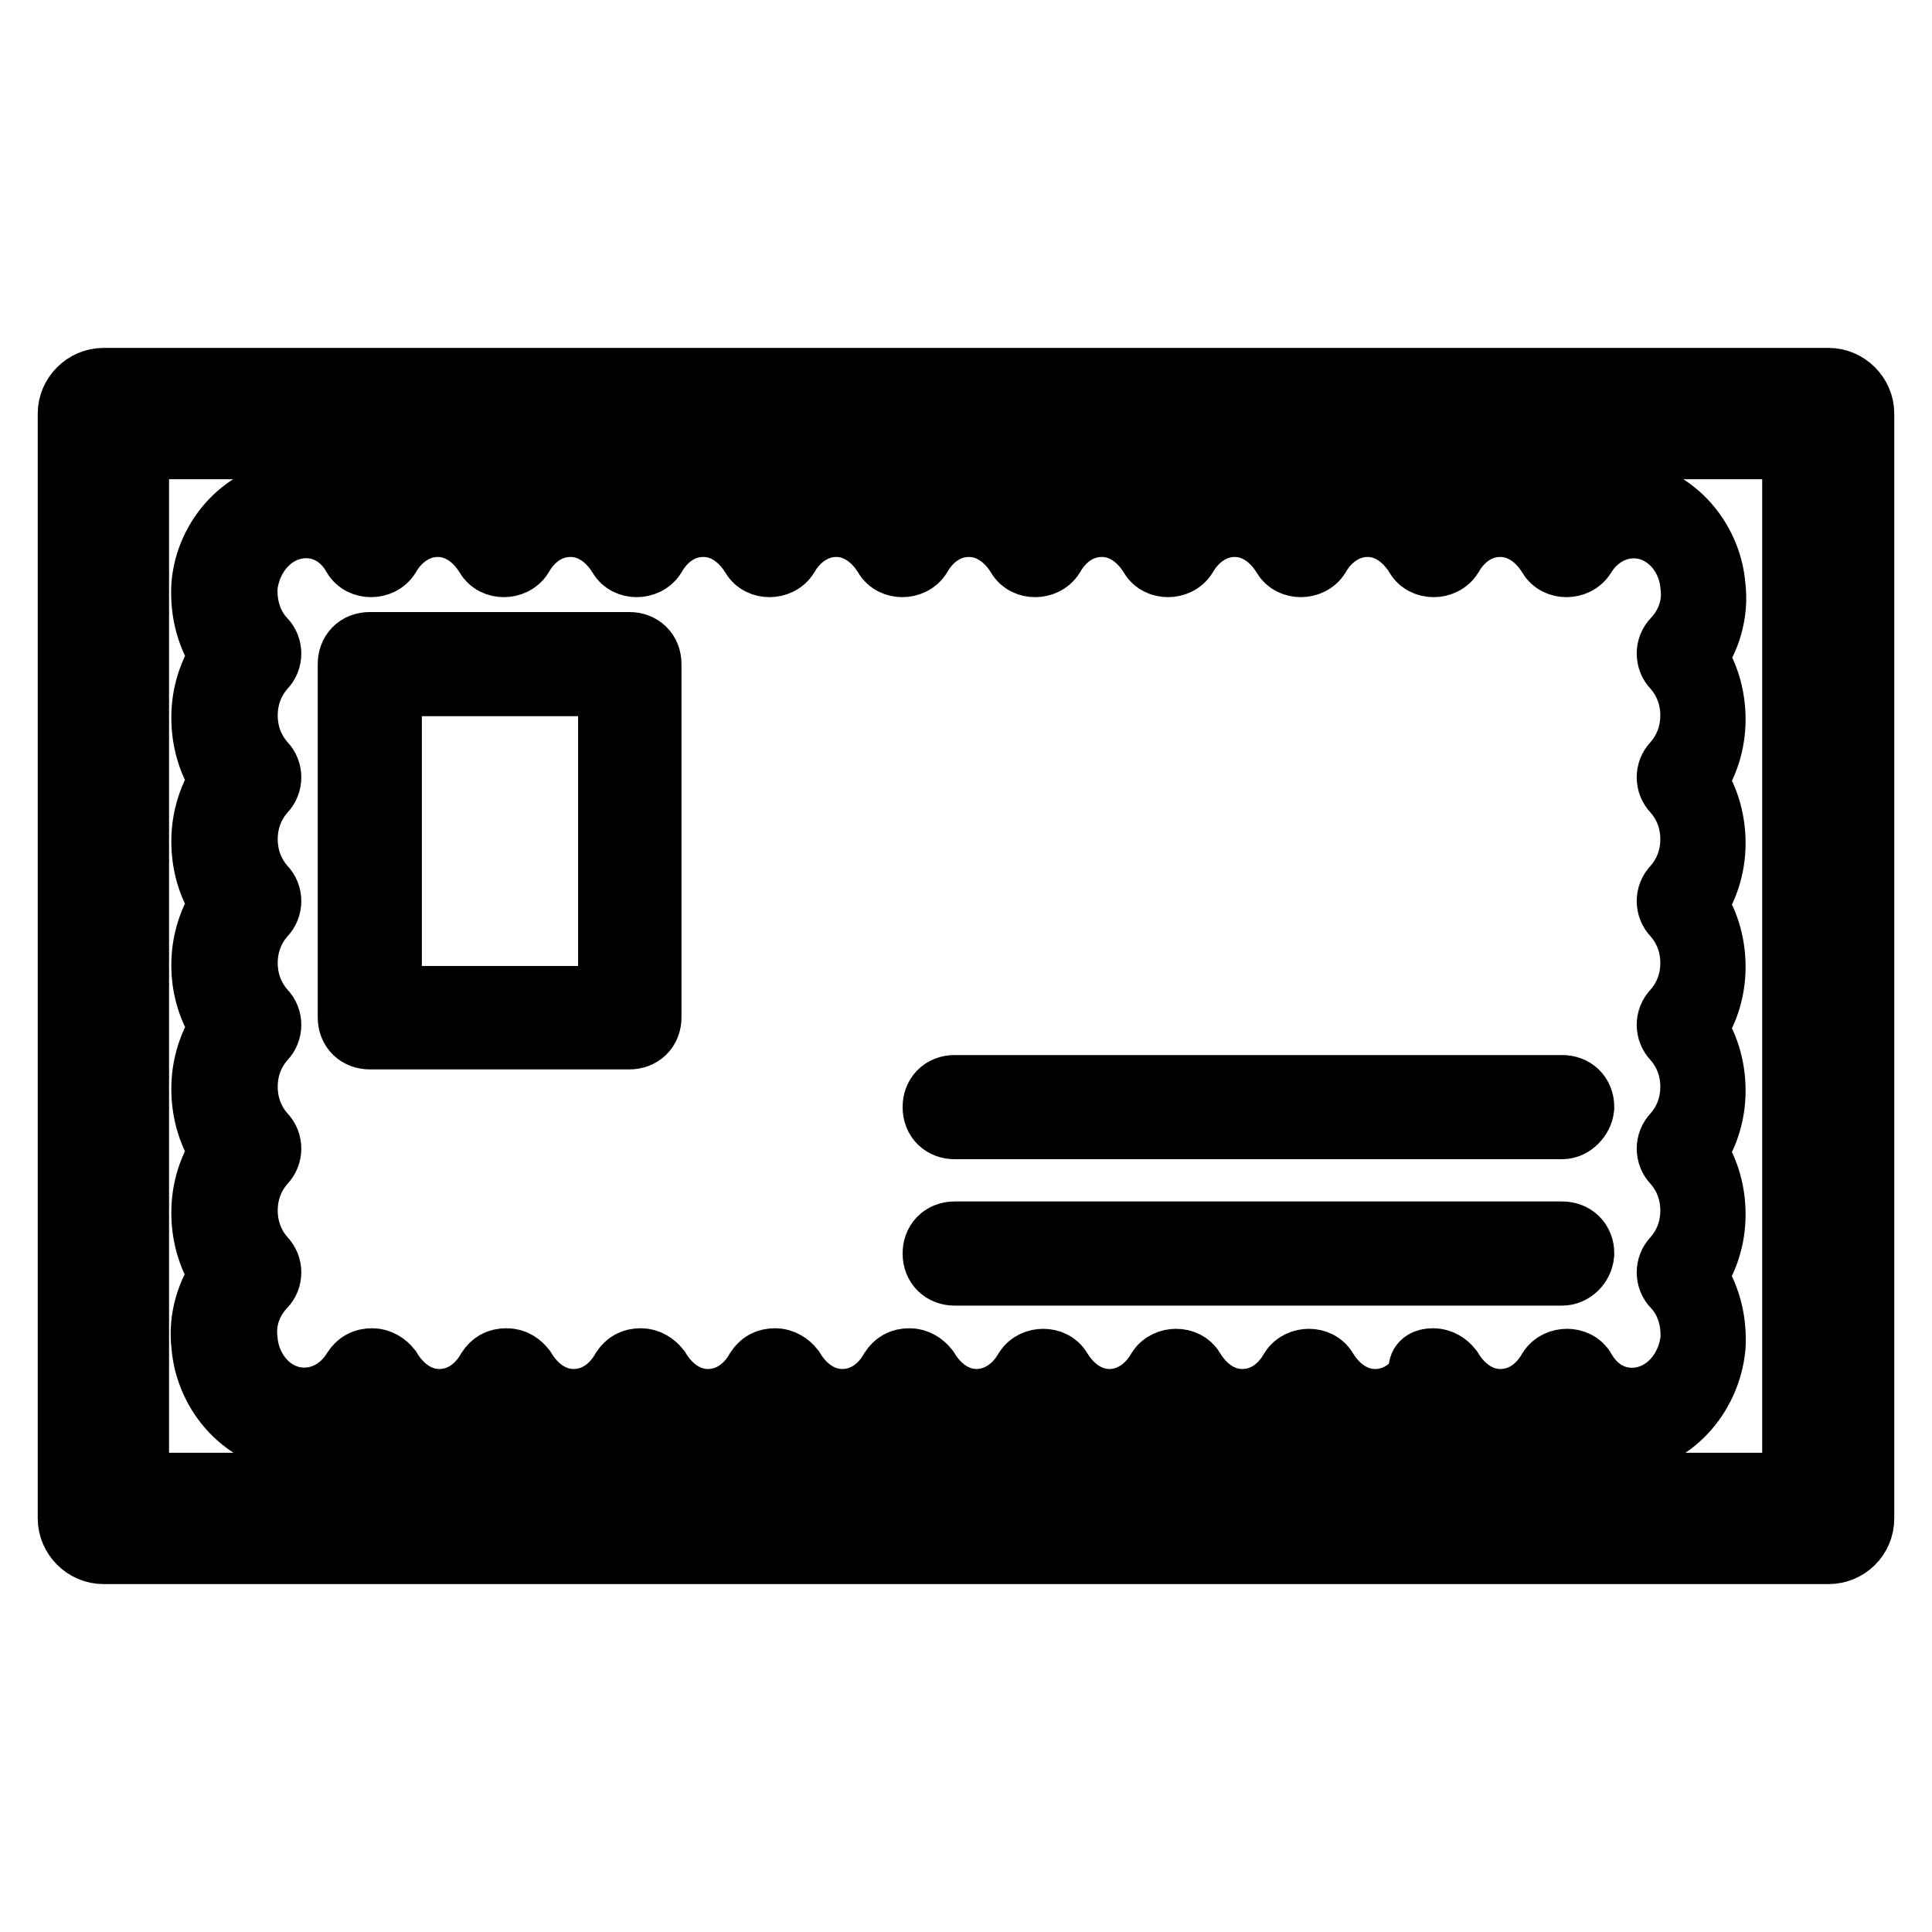 <?xml version="1.0" encoding="utf-8"?>
<!-- Svg Vector Icons : http://www.onlinewebfonts.com/icon -->
<!DOCTYPE svg PUBLIC "-//W3C//DTD SVG 1.1//EN" "http://www.w3.org/Graphics/SVG/1.1/DTD/svg11.dtd">
<svg version="1.1" xmlns="http://www.w3.org/2000/svg" xmlns:xlink="http://www.w3.org/1999/xlink" x="0px" y="0px" viewBox="0 0 256 256" enable-background="new 0 0 256 256" xml:space="preserve">
<g> <path stroke-width="10" fill-opacity="0" stroke="#000000"  d="M242.3,204.9H13.7c-2,0-3.7-1.7-3.7-3.7V54.8c0-2,1.7-3.7,3.7-3.7h228.6c2,0,3.7,1.7,3.7,3.7v146.4 C246,203.3,244.3,204.9,242.3,204.9z M17.4,197.5h221.1v-139H17.4V197.5z M39.9,190.1H39c-5.9-0.4-10.8-5.6-11.3-11.9 c-0.4-3.3,0.6-6.7,2.6-9.3c-1.7-2.2-2.6-5.2-2.6-8.2c0-3,0.9-5.8,2.6-8.2c-1.7-2.2-2.6-5.2-2.6-8.2c0-3,0.9-5.8,2.6-8.2 c-1.7-2.4-2.6-5.2-2.6-8.2c0-3,0.9-5.8,2.6-8.2c-1.7-2.2-2.6-5.2-2.6-8.2c0-3,0.9-5.8,2.6-8.2c-1.7-2.2-2.6-5.2-2.6-8.2 s0.9-5.8,2.6-8.2c-1.9-2.6-2.8-5.9-2.6-9.3C28.2,71.5,33,66.3,39,65.9c3.7-0.4,7.2,1.1,9.7,3.9c2.2-2.6,5.4-4.1,8.7-4.1 c3.3,0,6.5,1.5,8.7,4.1c2.2-2.6,5.4-4.1,8.7-4.1s6.5,1.5,8.7,4.1c2.2-2.6,5.4-4.1,8.7-4.1c3.3,0,6.5,1.5,8.7,4.1 c2.2-2.6,5.4-4.1,8.7-4.1c3.3,0,6.5,1.5,8.7,4.1c2.2-2.6,5.4-4.1,8.7-4.1s6.5,1.5,8.7,4.1c2.2-2.6,5.4-4.1,8.7-4.1s6.5,1.5,8.7,4.1 c2.2-2.6,5.4-4.1,8.7-4.1s6.5,1.5,8.7,4.1c2.2-2.6,5.4-4.1,8.7-4.1c3.3,0,6.5,1.5,8.7,4.1c2.2-2.6,5.4-4.1,8.7-4.1 c3.3,0,6.5,1.5,8.7,4.1c2.4-2.8,6.1-4.3,9.7-3.9c5.9,0.4,10.8,5.6,11.3,11.9c0.4,3.3-0.6,6.7-2.6,9.3c1.7,2.2,2.6,5.2,2.6,8.2 s-0.9,5.8-2.6,8.2c1.7,2.2,2.6,5.2,2.6,8.2c0,3-0.9,5.8-2.6,8.2c1.7,2.2,2.6,5.2,2.6,8.2c0,3-0.9,5.8-2.6,8.2 c1.7,2.2,2.6,5.2,2.6,8.2c0,3-0.9,5.8-2.6,8.2c1.7,2.2,2.6,5.2,2.6,8.2c0,3-0.9,5.8-2.6,8.2c1.9,2.6,2.8,5.9,2.6,9.3 c-0.6,6.3-5.4,11.5-11.3,11.9c-3.7,0.4-7.2-1.1-9.7-3.9c-2.2,2.6-5.4,4.1-8.7,4.1c-3.3,0-6.5-1.5-8.7-4.1c-2.2,2.6-5.4,4.1-8.7,4.1 c-3.3,0-6.5-1.5-8.7-4.1c-2.2,2.6-5.4,4.1-8.7,4.1s-6.5-1.5-8.7-4.1c-2.2,2.6-5.4,4.1-8.7,4.1s-6.5-1.5-8.7-4.1 c-2.2,2.6-5.4,4.1-8.7,4.1s-6.5-1.5-8.7-4.1c-2.2,2.6-5.4,4.1-8.7,4.1c-3.3,0-6.5-1.5-8.7-4.1c-2.2,2.6-5.4,4.1-8.7,4.1 c-3.3,0-6.5-1.5-8.7-4.1c-2.2,2.6-5.4,4.1-8.7,4.1s-6.5-1.5-8.7-4.1c-2.2,2.6-5.4,4.1-8.7,4.1c-3.3,0-6.5-1.5-8.7-4.1 C46.4,188.6,43.3,190.1,39.9,190.1L39.9,190.1z M189.9,181c0.7,0,1.3,0.4,1.7,0.9c1.7,2.8,4.3,4.5,7.2,4.5c3,0,5.6-1.7,7.2-4.5 c0.7-1.1,2.6-1.1,3.2,0c1.7,3,4.6,4.6,7.8,4.3c4.1-0.4,7.4-3.9,8-8.5c0.2-3-0.7-5.8-2.6-7.8c-0.7-0.7-0.7-1.9,0-2.6 c1.7-1.9,2.6-4.3,2.6-6.9c0-2.6-0.9-5-2.6-6.9c-0.7-0.7-0.7-1.9,0-2.6c1.7-1.9,2.6-4.3,2.6-6.9c0-2.6-0.9-5-2.6-6.9 c-0.7-0.7-0.7-1.9,0-2.6c1.7-1.9,2.6-4.3,2.6-6.9c0-2.6-0.9-5-2.6-6.9c-0.7-0.7-0.7-1.9,0-2.6c1.7-1.9,2.6-4.3,2.6-6.9 c0-2.6-0.9-5-2.6-6.9c-0.7-0.7-0.7-1.9,0-2.6c1.7-1.9,2.6-4.3,2.6-6.9s-0.9-5-2.6-6.9c-0.7-0.7-0.7-1.9,0-2.6c1.9-2,3-4.8,2.6-7.8 c-0.4-4.5-3.7-8.2-8-8.5c-3.2-0.2-6.1,1.5-7.8,4.3c-0.7,1.1-2.6,1.1-3.2,0c-1.7-2.8-4.3-4.5-7.2-4.5c-3,0-5.6,1.7-7.2,4.5 c-0.7,1.1-2.6,1.1-3.2,0c-1.7-2.8-4.3-4.5-7.2-4.5s-5.6,1.7-7.2,4.5c-0.7,1.1-2.6,1.1-3.2,0c-1.7-2.8-4.3-4.5-7.2-4.5 s-5.6,1.7-7.2,4.5c-0.7,1.1-2.6,1.1-3.2,0c-1.7-2.8-4.3-4.5-7.2-4.5c-3,0-5.6,1.7-7.2,4.5c-0.7,1.1-2.6,1.1-3.2,0 c-1.7-2.8-4.3-4.5-7.2-4.5c-3,0-5.6,1.7-7.2,4.5c-0.7,1.1-2.6,1.1-3.2,0c-1.7-2.8-4.3-4.5-7.2-4.5s-5.6,1.7-7.2,4.5 c-0.7,1.1-2.6,1.1-3.2,0c-1.7-2.8-4.3-4.5-7.2-4.5c-3,0-5.6,1.7-7.2,4.5c-0.7,1.1-2.6,1.1-3.2,0c-1.7-2.8-4.3-4.5-7.2-4.5 c-3,0-5.6,1.7-7.2,4.5c-0.7,1.1-2.6,1.1-3.2,0c-1.7-2.8-4.3-4.5-7.2-4.5s-5.6,1.7-7.2,4.5c-0.7,1.1-2.6,1.1-3.2,0 c-1.7-3-4.6-4.6-7.8-4.3c-4.1,0.4-7.4,3.9-8,8.5c-0.2,3,0.7,5.8,2.6,7.8c0.7,0.7,0.7,1.9,0,2.6c-1.7,1.9-2.6,4.3-2.6,6.9 s0.9,5,2.6,6.9c0.7,0.7,0.7,1.9,0,2.6c-1.7,1.9-2.6,4.3-2.6,6.9c0,2.6,0.9,5,2.6,6.9c0.7,0.7,0.7,1.9,0,2.6 c-1.7,1.9-2.6,4.3-2.6,6.9c0,2.6,0.9,5,2.6,6.9c0.7,0.7,0.7,1.9,0,2.6c-1.7,1.9-2.6,4.3-2.6,6.9c0,2.6,0.9,5,2.6,6.9 c0.7,0.7,0.7,1.9,0,2.6c-1.7,1.9-2.6,4.3-2.6,6.9c0,2.6,0.9,5,2.6,6.9c0.7,0.7,0.7,1.9,0,2.6c-1.9,2-3,4.8-2.6,7.8 c0.4,4.5,3.7,8.2,8,8.5c3.2,0.2,6.1-1.5,7.8-4.3c0.4-0.6,0.9-0.9,1.7-0.9c0.7,0,1.3,0.4,1.7,0.9c1.7,2.8,4.3,4.5,7.2,4.5 c3,0,5.6-1.7,7.2-4.5c0.4-0.6,0.9-0.9,1.7-0.9s1.3,0.4,1.7,0.9c1.7,2.8,4.3,4.5,7.2,4.5c3,0,5.6-1.7,7.2-4.5 c0.4-0.6,0.9-0.9,1.7-0.9c0.7,0,1.3,0.4,1.7,0.9c1.7,2.8,4.3,4.5,7.2,4.5c3,0,5.6-1.7,7.2-4.5c0.4-0.6,0.9-0.9,1.7-0.9 c0.7,0,1.3,0.4,1.7,0.9c1.7,2.8,4.3,4.5,7.2,4.5c3,0,5.6-1.7,7.2-4.5c0.4-0.6,0.9-0.9,1.7-0.9c0.7,0,1.3,0.4,1.7,0.9 c1.7,2.8,4.3,4.5,7.2,4.5s5.6-1.7,7.2-4.5c0.7-1.1,2.6-1.1,3.2,0c1.7,2.8,4.3,4.5,7.2,4.5s5.6-1.7,7.2-4.5c0.7-1.1,2.6-1.1,3.2,0 c1.7,2.8,4.3,4.5,7.2,4.5c3,0,5.6-1.7,7.2-4.5c0.7-1.1,2.6-1.1,3.2,0c1.7,2.8,4.3,4.5,7.2,4.5c3,0,5.6-1.7,7.2-4.5 C188.6,181.3,189.1,181,189.9,181L189.9,181z M83.4,136.7H49c-1.1,0-1.9-0.7-1.9-1.9V88c0-1.1,0.7-1.9,1.9-1.9h34.4 c1.1,0,1.9,0.7,1.9,1.9v46.8C85.3,136,84.5,136.7,83.4,136.7z M50.9,133h30.7V89.9H50.9V133z M207,148.6h-80.5 c-1.1,0-1.9-0.7-1.9-1.9c0-1.1,0.7-1.9,1.9-1.9H207c1.1,0,1.9,0.7,1.9,1.9C208.8,147.7,207.9,148.6,207,148.6z M207,168h-80.5 c-1.1,0-1.9-0.7-1.9-1.9c0-1.1,0.7-1.9,1.9-1.9H207c1.1,0,1.9,0.7,1.9,1.9C208.8,167.2,207.9,168,207,168z"/></g>
</svg>